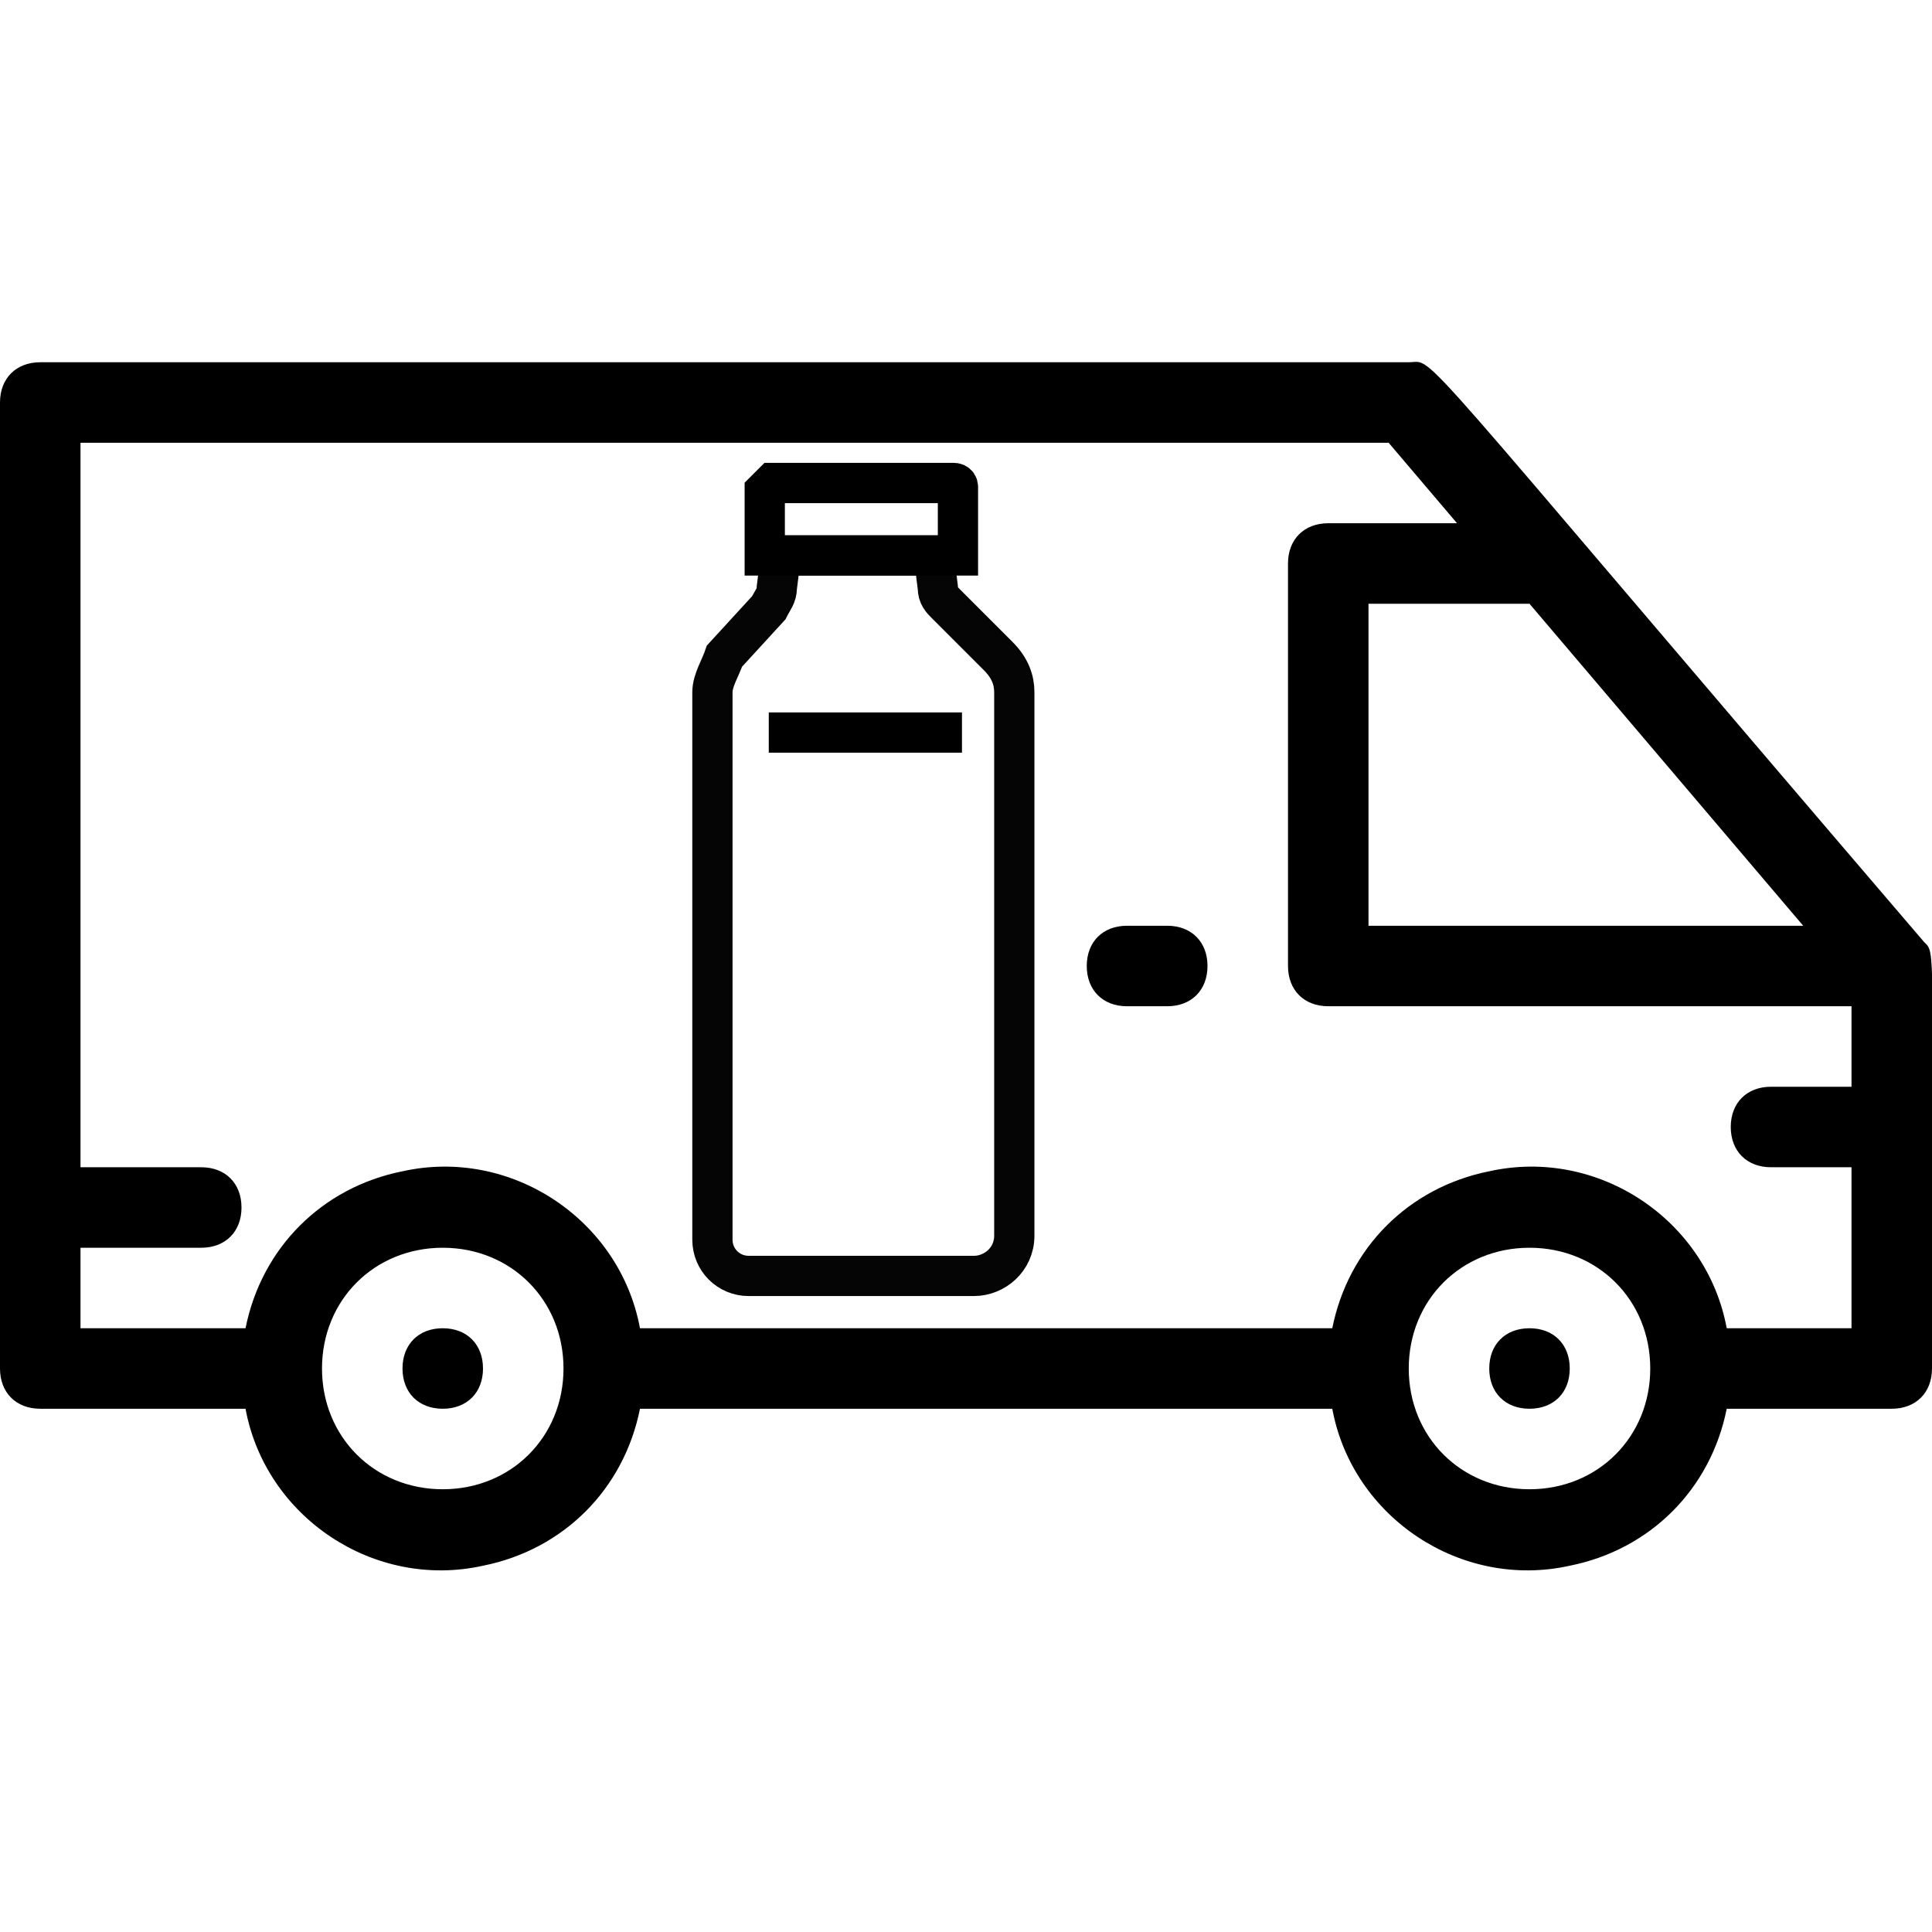 <?xml version="1.0" encoding="UTF-8"?>
<!-- Generator: Adobe Illustrator 24.1.0, SVG Export Plug-In . SVG Version: 6.00 Build 0)  -->
<svg xmlns="http://www.w3.org/2000/svg" xmlns:xlink="http://www.w3.org/1999/xlink" version="1.1" id="Layer_1" x="0px" y="0px" viewBox="0 0 48 48" style="enable-background:new 0 0 48 48;" xml:space="preserve">
<style type="text/css">
	.st0{fill:none;stroke:#050505;stroke-miterlimit:10;}
	.st1{fill:none;stroke:#000000;stroke-miterlimit:10;}
</style>
<g id="Car_Delivery">
	<path d="M47.8,23.4C34.7,8.1,35.7,9,35,9H1c-0.6,0-1,0.4-1,1v24c0,0.6,0.4,1,1,1h5.1c0.5,2.7,3.2,4.5,5.9,3.9   c2-0.4,3.5-1.9,3.9-3.9h17.2c0.5,2.7,3.2,4.5,5.9,3.9c2-0.4,3.5-1.9,3.9-3.9H47c0.6,0,1-0.4,1-1C48,23.3,48.1,23.7,47.8,23.4z    M44.8,23H34v-8h4L44.8,23z M11,37c-1.7,0-3-1.3-3-3s1.3-3,3-3s3,1.3,3,3S12.7,37,11,37z M38,37c-1.7,0-3-1.3-3-3s1.3-3,3-3   s3,1.3,3,3S39.7,37,38,37z M42.9,33c-0.5-2.7-3.2-4.5-5.9-3.9c-2,0.4-3.5,1.9-3.9,3.9H15.9c-0.5-2.7-3.2-4.5-5.9-3.9   C8,29.5,6.5,31,6.1,33H2v-2h3c0.6,0,1-0.4,1-1s-0.4-1-1-1H2V11h20h0.4c0,0,0.1,0,0.7,0s0.6,0,0.6,0H24h10.5l1.7,2H33   c-0.6,0-1,0.4-1,1v10c0,0.6,0.4,1,1,1h13v2h-2c-0.6,0-1,0.4-1,1s0.4,1,1,1h2v4H42.9z"></path>
	<path d="M29,23h-1c-0.6,0-1,0.4-1,1s0.4,1,1,1h1c0.6,0,1-0.4,1-1S29.6,23,29,23z"></path>
	<path d="M38,33c-0.6,0-1,0.4-1,1s0.4,1,1,1s1-0.4,1-1S38.6,33,38,33z"></path>
	<path d="M11,33c-0.6,0-1,0.4-1,1s0.4,1,1,1s1-0.4,1-1S11.6,33,11,33z"></path>
</g>
<path class="st0" d="M17.7,17.2v13.6c0,0.5,0.4,0.9,0.9,0.9h5.6c0.5,0,1-0.4,1-1V17.2c0-0.3-0.1-0.6-0.4-0.9l-1.3-1.3  c-0.1-0.1-0.2-0.2-0.2-0.4l-0.1-0.8h-3.8l-0.1,0.8c0,0.2-0.1,0.3-0.2,0.5l-1.1,1.2C17.9,16.6,17.7,16.9,17.7,17.2z"></path>
<path class="st1" d="M19,12.2v1.6c0,0,0,0,0,0h4.8c0,0,0,0,0,0v-1.7c0-0.1-0.1-0.1-0.1-0.1h-4.5C19.1,12.1,19,12.2,19,12.2z"></path>
<line class="st1" x1="19.1" y1="18.2" x2="23.9" y2="18.2"></line>
</svg>
